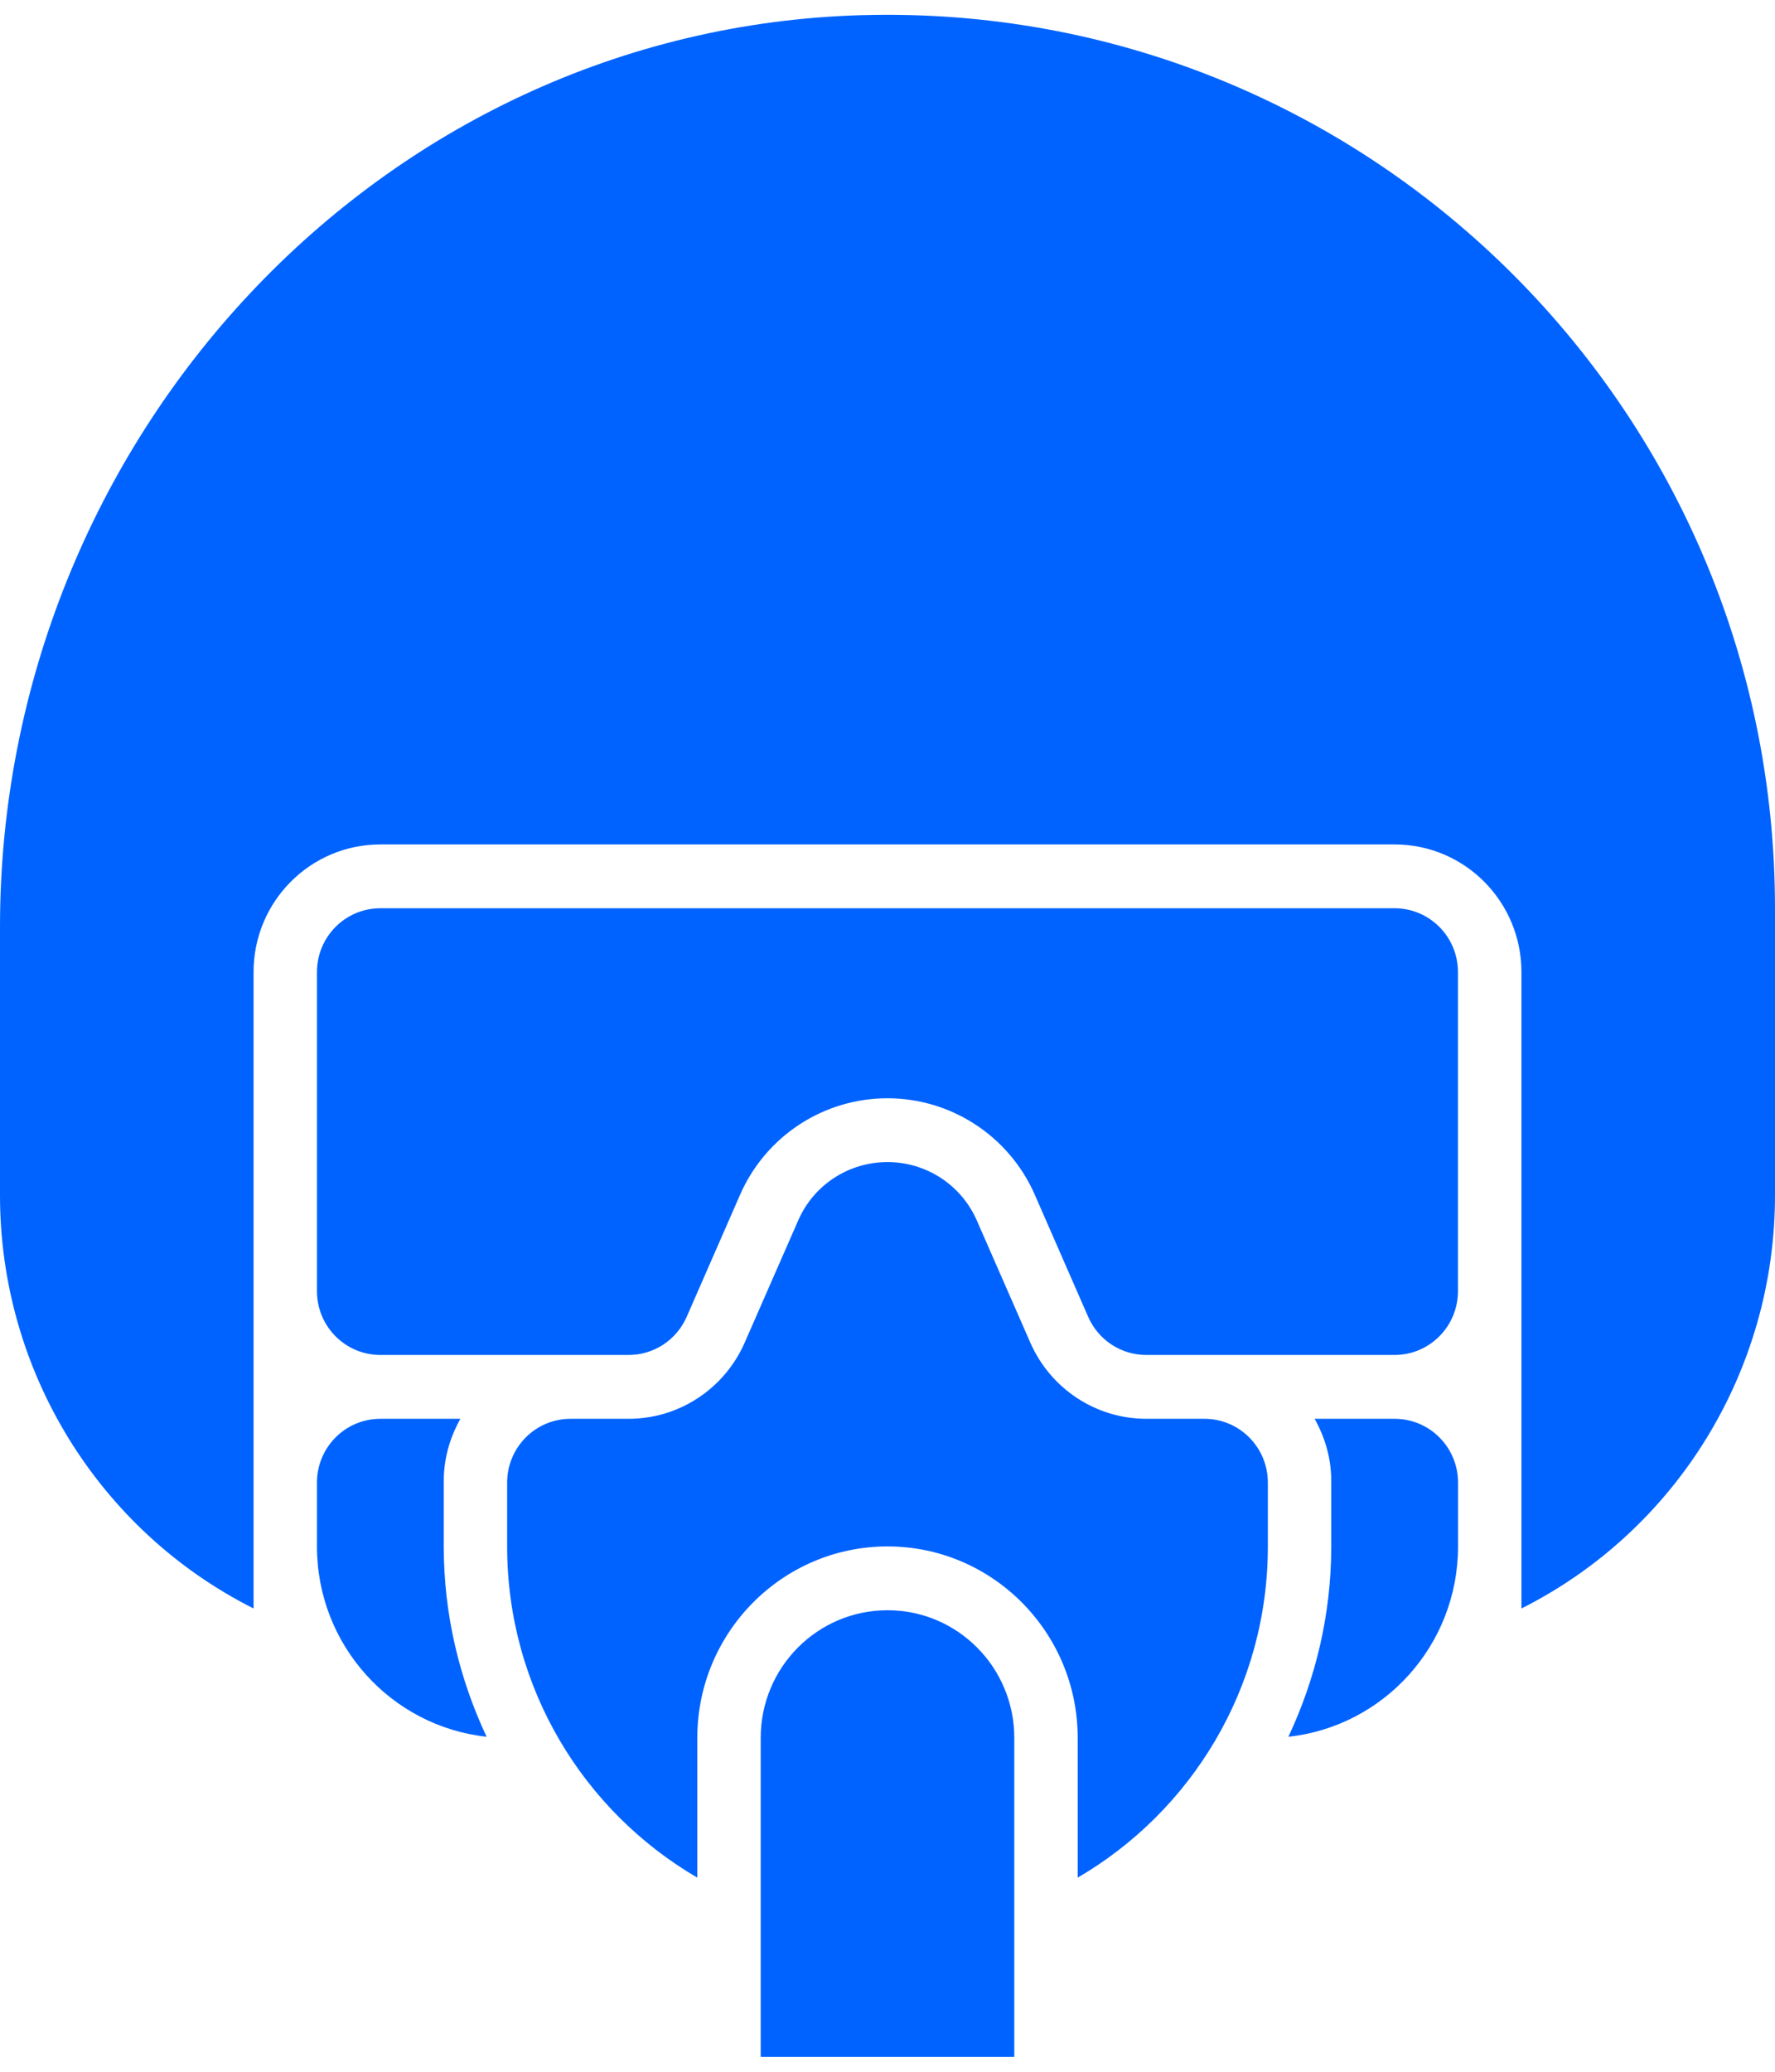 <svg width="60" height="70" viewBox="0 0 60 70" fill="none" xmlns="http://www.w3.org/2000/svg">
<path d="M29.157 0.511C12.817 0.964 0 14.866 0 31.316V40.391C0 46.302 3.319 51.703 8.571 54.347V32.844C8.571 30.462 10.489 28.532 12.857 28.532H47.143C49.511 28.532 51.429 30.462 51.429 32.844V54.347C56.681 51.706 60 46.302 60 40.391V30.688C60 13.735 46.109 0.045 29.157 0.512V0.511Z" fill="#0063FF"/>
<path d="M15 50.035C15 49.269 15.214 48.563 15.562 47.938H12.857C11.673 47.938 10.714 48.902 10.714 50.094V52.25C10.714 55.587 13.227 58.331 16.449 58.681C15.53 56.727 15 54.552 15 52.25L15 50.035Z" fill="#0063FF"/>
<path d="M47.143 47.938H44.438C44.786 48.56 45 49.269 45 50.035V52.25C45 54.552 44.47 56.727 43.551 58.681C46.776 58.333 49.286 55.587 49.286 52.25V50.094C49.286 48.902 48.327 47.938 47.143 47.938Z" fill="#0063FF"/>
<path d="M47.143 30.688H12.857C11.673 30.688 10.714 31.652 10.714 32.844V43.625C10.714 44.816 11.673 45.781 12.857 45.781H21.252C22.101 45.781 22.869 45.275 23.212 44.493L25.023 40.353C25.896 38.377 27.846 37.108 29.997 37.108C32.148 37.108 34.098 38.38 34.969 40.345L36.785 44.496C37.127 45.277 37.896 45.781 38.745 45.781H47.14C48.324 45.781 49.283 44.816 49.283 43.625V32.844C49.283 31.652 48.324 30.688 47.14 30.688H47.143Z" fill="#0063FF"/>
<path d="M30 54.406C27.632 54.406 25.714 56.336 25.714 58.719V69.5H34.286V58.719C34.286 56.336 32.368 54.406 30 54.406Z" fill="#0063FF"/>
<path d="M40.714 47.938H38.748C37.05 47.938 35.513 46.927 34.827 45.363L33.013 41.223C32.483 40.027 31.302 39.264 30 39.264C28.698 39.264 27.514 40.024 26.987 41.223L25.173 45.363C24.488 46.927 22.95 47.938 21.252 47.938H19.286C18.102 47.938 17.143 48.902 17.143 50.094V52.25C17.143 57.037 19.733 61.204 23.571 63.441V58.719C23.571 55.15 26.454 52.25 30 52.25C33.546 52.25 36.429 55.15 36.429 58.719V63.441C40.267 61.204 42.857 57.034 42.857 52.25V50.094C42.857 48.902 41.898 47.938 40.714 47.938Z" fill="#0063FF"/>
</svg>
